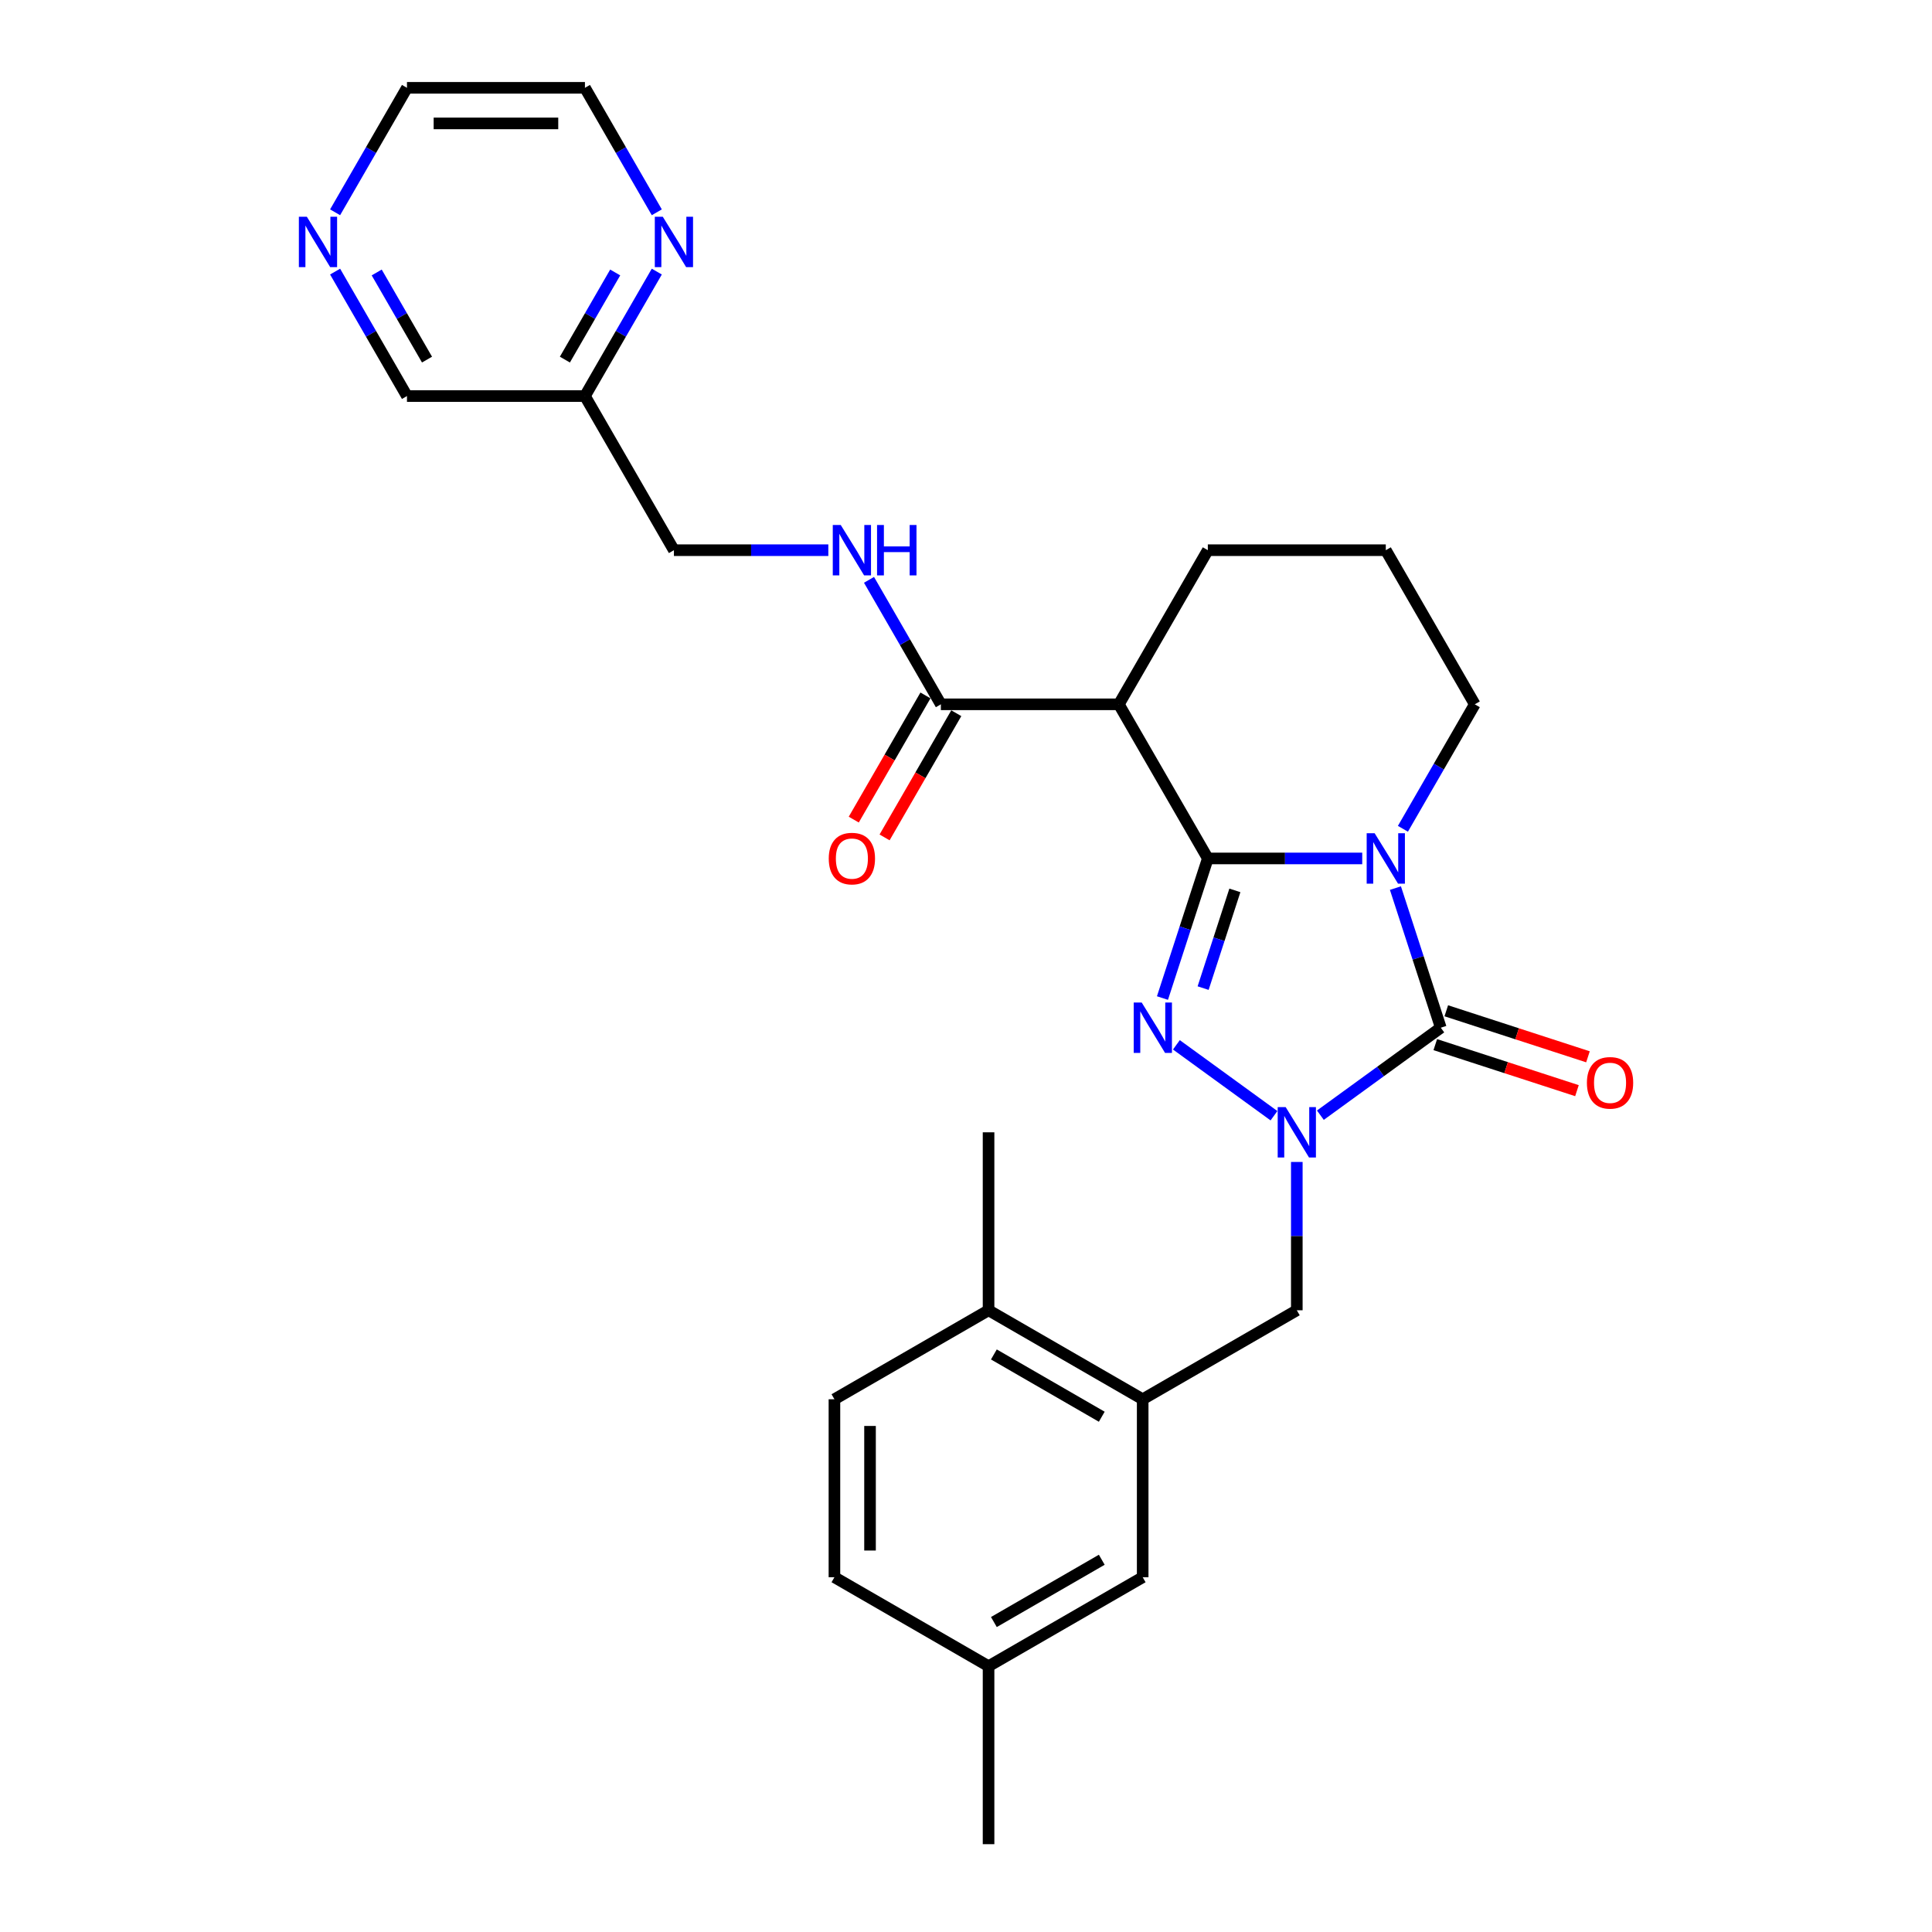 <?xml version='1.0' encoding='iso-8859-1'?>
<svg version='1.1' baseProfile='full'
              xmlns='http://www.w3.org/2000/svg'
                      xmlns:rdkit='http://www.rdkit.org/xml'
                      xmlns:xlink='http://www.w3.org/1999/xlink'
                  xml:space='preserve'
width='1000px' height='1000px' viewBox='0 0 1000 1000'>
<!-- END OF HEADER -->
<rect style='opacity:1.0;fill:#FFFFFF;stroke:none' width='1000' height='1000' x='0' y='0'> </rect>
<path class='bond-0' d='M 625.168,444.329 L 665.128,444.329' style='fill:none;fill-rule:evenodd;stroke:#000000;stroke-width:6px;stroke-linecap:butt;stroke-linejoin:miter;stroke-opacity:1' />
<path class='bond-0' d='M 665.128,444.329 L 705.088,444.329' style='fill:none;fill-rule:evenodd;stroke:#0000FF;stroke-width:6px;stroke-linecap:butt;stroke-linejoin:miter;stroke-opacity:1' />
<path class='bond-1' d='M 625.168,444.329 L 613.429,480.459' style='fill:none;fill-rule:evenodd;stroke:#000000;stroke-width:6px;stroke-linecap:butt;stroke-linejoin:miter;stroke-opacity:1' />
<path class='bond-1' d='M 613.429,480.459 L 601.689,516.59' style='fill:none;fill-rule:evenodd;stroke:#0000FF;stroke-width:6px;stroke-linecap:butt;stroke-linejoin:miter;stroke-opacity:1' />
<path class='bond-1' d='M 639.168,460.861 L 630.95,486.153' style='fill:none;fill-rule:evenodd;stroke:#000000;stroke-width:6px;stroke-linecap:butt;stroke-linejoin:miter;stroke-opacity:1' />
<path class='bond-1' d='M 630.95,486.153 L 622.733,511.444' style='fill:none;fill-rule:evenodd;stroke:#0000FF;stroke-width:6px;stroke-linecap:butt;stroke-linejoin:miter;stroke-opacity:1' />
<path class='bond-4' d='M 625.168,444.329 L 579.11,364.554' style='fill:none;fill-rule:evenodd;stroke:#000000;stroke-width:6px;stroke-linecap:butt;stroke-linejoin:miter;stroke-opacity:1' />
<path class='bond-3' d='M 722.271,459.675 L 734.01,495.806' style='fill:none;fill-rule:evenodd;stroke:#0000FF;stroke-width:6px;stroke-linecap:butt;stroke-linejoin:miter;stroke-opacity:1' />
<path class='bond-3' d='M 734.01,495.806 L 745.75,531.937' style='fill:none;fill-rule:evenodd;stroke:#000000;stroke-width:6px;stroke-linecap:butt;stroke-linejoin:miter;stroke-opacity:1' />
<path class='bond-16' d='M 726.145,428.982 L 744.744,396.768' style='fill:none;fill-rule:evenodd;stroke:#0000FF;stroke-width:6px;stroke-linecap:butt;stroke-linejoin:miter;stroke-opacity:1' />
<path class='bond-16' d='M 744.744,396.768 L 763.343,364.554' style='fill:none;fill-rule:evenodd;stroke:#000000;stroke-width:6px;stroke-linecap:butt;stroke-linejoin:miter;stroke-opacity:1' />
<path class='bond-2' d='M 608.899,540.798 L 659.407,577.494' style='fill:none;fill-rule:evenodd;stroke:#0000FF;stroke-width:6px;stroke-linecap:butt;stroke-linejoin:miter;stroke-opacity:1' />
<path class='bond-6' d='M 671.226,601.428 L 671.226,639.812' style='fill:none;fill-rule:evenodd;stroke:#0000FF;stroke-width:6px;stroke-linecap:butt;stroke-linejoin:miter;stroke-opacity:1' />
<path class='bond-6' d='M 671.226,639.812 L 671.226,678.197' style='fill:none;fill-rule:evenodd;stroke:#000000;stroke-width:6px;stroke-linecap:butt;stroke-linejoin:miter;stroke-opacity:1' />
<path class='bond-28' d='M 683.423,577.22 L 714.586,554.578' style='fill:none;fill-rule:evenodd;stroke:#0000FF;stroke-width:6px;stroke-linecap:butt;stroke-linejoin:miter;stroke-opacity:1' />
<path class='bond-28' d='M 714.586,554.578 L 745.75,531.937' style='fill:none;fill-rule:evenodd;stroke:#000000;stroke-width:6px;stroke-linecap:butt;stroke-linejoin:miter;stroke-opacity:1' />
<path class='bond-9' d='M 742.903,540.697 L 779.568,552.61' style='fill:none;fill-rule:evenodd;stroke:#000000;stroke-width:6px;stroke-linecap:butt;stroke-linejoin:miter;stroke-opacity:1' />
<path class='bond-9' d='M 779.568,552.61 L 816.233,564.524' style='fill:none;fill-rule:evenodd;stroke:#FF0000;stroke-width:6px;stroke-linecap:butt;stroke-linejoin:miter;stroke-opacity:1' />
<path class='bond-9' d='M 748.596,523.176 L 785.261,535.089' style='fill:none;fill-rule:evenodd;stroke:#000000;stroke-width:6px;stroke-linecap:butt;stroke-linejoin:miter;stroke-opacity:1' />
<path class='bond-9' d='M 785.261,535.089 L 821.926,547.002' style='fill:none;fill-rule:evenodd;stroke:#FF0000;stroke-width:6px;stroke-linecap:butt;stroke-linejoin:miter;stroke-opacity:1' />
<path class='bond-5' d='M 579.11,364.554 L 486.994,364.554' style='fill:none;fill-rule:evenodd;stroke:#000000;stroke-width:6px;stroke-linecap:butt;stroke-linejoin:miter;stroke-opacity:1' />
<path class='bond-20' d='M 579.11,364.554 L 625.168,284.779' style='fill:none;fill-rule:evenodd;stroke:#000000;stroke-width:6px;stroke-linecap:butt;stroke-linejoin:miter;stroke-opacity:1' />
<path class='bond-8' d='M 486.994,364.554 L 468.395,332.34' style='fill:none;fill-rule:evenodd;stroke:#000000;stroke-width:6px;stroke-linecap:butt;stroke-linejoin:miter;stroke-opacity:1' />
<path class='bond-8' d='M 468.395,332.34 L 449.797,300.126' style='fill:none;fill-rule:evenodd;stroke:#0000FF;stroke-width:6px;stroke-linecap:butt;stroke-linejoin:miter;stroke-opacity:1' />
<path class='bond-13' d='M 479.017,359.948 L 460.46,392.089' style='fill:none;fill-rule:evenodd;stroke:#000000;stroke-width:6px;stroke-linecap:butt;stroke-linejoin:miter;stroke-opacity:1' />
<path class='bond-13' d='M 460.46,392.089 L 441.904,424.229' style='fill:none;fill-rule:evenodd;stroke:#FF0000;stroke-width:6px;stroke-linecap:butt;stroke-linejoin:miter;stroke-opacity:1' />
<path class='bond-13' d='M 494.972,369.16 L 476.415,401.3' style='fill:none;fill-rule:evenodd;stroke:#000000;stroke-width:6px;stroke-linecap:butt;stroke-linejoin:miter;stroke-opacity:1' />
<path class='bond-13' d='M 476.415,401.3 L 457.859,433.441' style='fill:none;fill-rule:evenodd;stroke:#FF0000;stroke-width:6px;stroke-linecap:butt;stroke-linejoin:miter;stroke-opacity:1' />
<path class='bond-7' d='M 671.226,678.197 L 591.452,724.255' style='fill:none;fill-rule:evenodd;stroke:#000000;stroke-width:6px;stroke-linecap:butt;stroke-linejoin:miter;stroke-opacity:1' />
<path class='bond-11' d='M 591.452,724.255 L 511.677,678.197' style='fill:none;fill-rule:evenodd;stroke:#000000;stroke-width:6px;stroke-linecap:butt;stroke-linejoin:miter;stroke-opacity:1' />
<path class='bond-11' d='M 570.274,733.301 L 514.431,701.061' style='fill:none;fill-rule:evenodd;stroke:#000000;stroke-width:6px;stroke-linecap:butt;stroke-linejoin:miter;stroke-opacity:1' />
<path class='bond-12' d='M 591.452,724.255 L 591.452,816.371' style='fill:none;fill-rule:evenodd;stroke:#000000;stroke-width:6px;stroke-linecap:butt;stroke-linejoin:miter;stroke-opacity:1' />
<path class='bond-18' d='M 428.74,284.779 L 388.78,284.779' style='fill:none;fill-rule:evenodd;stroke:#0000FF;stroke-width:6px;stroke-linecap:butt;stroke-linejoin:miter;stroke-opacity:1' />
<path class='bond-18' d='M 388.78,284.779 L 348.82,284.779' style='fill:none;fill-rule:evenodd;stroke:#000000;stroke-width:6px;stroke-linecap:butt;stroke-linejoin:miter;stroke-opacity:1' />
<path class='bond-10' d='M 339.96,140.576 L 321.361,172.79' style='fill:none;fill-rule:evenodd;stroke:#0000FF;stroke-width:6px;stroke-linecap:butt;stroke-linejoin:miter;stroke-opacity:1' />
<path class='bond-10' d='M 321.361,172.79 L 302.762,205.004' style='fill:none;fill-rule:evenodd;stroke:#000000;stroke-width:6px;stroke-linecap:butt;stroke-linejoin:miter;stroke-opacity:1' />
<path class='bond-10' d='M 318.425,141.029 L 305.406,163.579' style='fill:none;fill-rule:evenodd;stroke:#0000FF;stroke-width:6px;stroke-linecap:butt;stroke-linejoin:miter;stroke-opacity:1' />
<path class='bond-10' d='M 305.406,163.579 L 292.387,186.128' style='fill:none;fill-rule:evenodd;stroke:#000000;stroke-width:6px;stroke-linecap:butt;stroke-linejoin:miter;stroke-opacity:1' />
<path class='bond-24' d='M 339.96,109.883 L 321.361,77.669' style='fill:none;fill-rule:evenodd;stroke:#0000FF;stroke-width:6px;stroke-linecap:butt;stroke-linejoin:miter;stroke-opacity:1' />
<path class='bond-24' d='M 321.361,77.669 L 302.762,45.455' style='fill:none;fill-rule:evenodd;stroke:#000000;stroke-width:6px;stroke-linecap:butt;stroke-linejoin:miter;stroke-opacity:1' />
<path class='bond-17' d='M 511.677,678.197 L 431.902,724.255' style='fill:none;fill-rule:evenodd;stroke:#000000;stroke-width:6px;stroke-linecap:butt;stroke-linejoin:miter;stroke-opacity:1' />
<path class='bond-26' d='M 511.677,678.197 L 511.677,586.081' style='fill:none;fill-rule:evenodd;stroke:#000000;stroke-width:6px;stroke-linecap:butt;stroke-linejoin:miter;stroke-opacity:1' />
<path class='bond-19' d='M 591.452,816.371 L 511.677,862.429' style='fill:none;fill-rule:evenodd;stroke:#000000;stroke-width:6px;stroke-linecap:butt;stroke-linejoin:miter;stroke-opacity:1' />
<path class='bond-19' d='M 570.274,807.325 L 514.431,839.566' style='fill:none;fill-rule:evenodd;stroke:#000000;stroke-width:6px;stroke-linecap:butt;stroke-linejoin:miter;stroke-opacity:1' />
<path class='bond-14' d='M 302.762,205.004 L 348.82,284.779' style='fill:none;fill-rule:evenodd;stroke:#000000;stroke-width:6px;stroke-linecap:butt;stroke-linejoin:miter;stroke-opacity:1' />
<path class='bond-22' d='M 302.762,205.004 L 210.646,205.004' style='fill:none;fill-rule:evenodd;stroke:#000000;stroke-width:6px;stroke-linecap:butt;stroke-linejoin:miter;stroke-opacity:1' />
<path class='bond-15' d='M 173.448,140.576 L 192.047,172.79' style='fill:none;fill-rule:evenodd;stroke:#0000FF;stroke-width:6px;stroke-linecap:butt;stroke-linejoin:miter;stroke-opacity:1' />
<path class='bond-15' d='M 192.047,172.79 L 210.646,205.004' style='fill:none;fill-rule:evenodd;stroke:#000000;stroke-width:6px;stroke-linecap:butt;stroke-linejoin:miter;stroke-opacity:1' />
<path class='bond-15' d='M 194.983,141.029 L 208.002,163.579' style='fill:none;fill-rule:evenodd;stroke:#0000FF;stroke-width:6px;stroke-linecap:butt;stroke-linejoin:miter;stroke-opacity:1' />
<path class='bond-15' d='M 208.002,163.579 L 221.021,186.128' style='fill:none;fill-rule:evenodd;stroke:#000000;stroke-width:6px;stroke-linecap:butt;stroke-linejoin:miter;stroke-opacity:1' />
<path class='bond-25' d='M 173.448,109.883 L 192.047,77.669' style='fill:none;fill-rule:evenodd;stroke:#0000FF;stroke-width:6px;stroke-linecap:butt;stroke-linejoin:miter;stroke-opacity:1' />
<path class='bond-25' d='M 192.047,77.669 L 210.646,45.455' style='fill:none;fill-rule:evenodd;stroke:#000000;stroke-width:6px;stroke-linecap:butt;stroke-linejoin:miter;stroke-opacity:1' />
<path class='bond-29' d='M 763.343,364.554 L 717.284,284.779' style='fill:none;fill-rule:evenodd;stroke:#000000;stroke-width:6px;stroke-linecap:butt;stroke-linejoin:miter;stroke-opacity:1' />
<path class='bond-30' d='M 431.902,724.255 L 431.902,816.371' style='fill:none;fill-rule:evenodd;stroke:#000000;stroke-width:6px;stroke-linecap:butt;stroke-linejoin:miter;stroke-opacity:1' />
<path class='bond-30' d='M 450.325,738.073 L 450.325,802.554' style='fill:none;fill-rule:evenodd;stroke:#000000;stroke-width:6px;stroke-linecap:butt;stroke-linejoin:miter;stroke-opacity:1' />
<path class='bond-21' d='M 511.677,862.429 L 431.902,816.371' style='fill:none;fill-rule:evenodd;stroke:#000000;stroke-width:6px;stroke-linecap:butt;stroke-linejoin:miter;stroke-opacity:1' />
<path class='bond-27' d='M 511.677,862.429 L 511.677,954.545' style='fill:none;fill-rule:evenodd;stroke:#000000;stroke-width:6px;stroke-linecap:butt;stroke-linejoin:miter;stroke-opacity:1' />
<path class='bond-23' d='M 625.168,284.779 L 717.284,284.779' style='fill:none;fill-rule:evenodd;stroke:#000000;stroke-width:6px;stroke-linecap:butt;stroke-linejoin:miter;stroke-opacity:1' />
<path class='bond-31' d='M 302.762,45.455 L 210.646,45.455' style='fill:none;fill-rule:evenodd;stroke:#000000;stroke-width:6px;stroke-linecap:butt;stroke-linejoin:miter;stroke-opacity:1' />
<path class='bond-31' d='M 288.945,63.878 L 224.463,63.878' style='fill:none;fill-rule:evenodd;stroke:#000000;stroke-width:6px;stroke-linecap:butt;stroke-linejoin:miter;stroke-opacity:1' />
<path  class='atom-1' d='M 711.518 431.285
L 720.066 445.103
Q 720.914 446.466, 722.277 448.935
Q 723.641 451.403, 723.714 451.551
L 723.714 431.285
L 727.178 431.285
L 727.178 457.373
L 723.604 457.373
L 714.429 442.266
Q 713.36 440.497, 712.218 438.47
Q 711.113 436.444, 710.781 435.817
L 710.781 457.373
L 707.391 457.373
L 707.391 431.285
L 711.518 431.285
' fill='#0000FF'/>
<path  class='atom-2' d='M 590.936 518.893
L 599.485 532.71
Q 600.332 534.074, 601.696 536.542
Q 603.059 539.011, 603.133 539.158
L 603.133 518.893
L 606.596 518.893
L 606.596 544.98
L 603.022 544.98
L 593.847 529.873
Q 592.779 528.105, 591.637 526.078
Q 590.531 524.051, 590.2 523.425
L 590.2 544.98
L 586.81 544.98
L 586.81 518.893
L 590.936 518.893
' fill='#0000FF'/>
<path  class='atom-3' d='M 665.46 573.037
L 674.008 586.855
Q 674.856 588.218, 676.219 590.687
Q 677.582 593.156, 677.656 593.303
L 677.656 573.037
L 681.12 573.037
L 681.12 599.125
L 677.546 599.125
L 668.371 584.018
Q 667.302 582.249, 666.16 580.222
Q 665.055 578.196, 664.723 577.57
L 664.723 599.125
L 661.333 599.125
L 661.333 573.037
L 665.46 573.037
' fill='#0000FF'/>
<path  class='atom-9' d='M 435.17 271.736
L 443.718 285.553
Q 444.566 286.916, 445.929 289.385
Q 447.292 291.854, 447.366 292.001
L 447.366 271.736
L 450.829 271.736
L 450.829 297.823
L 447.255 297.823
L 438.081 282.716
Q 437.012 280.947, 435.87 278.921
Q 434.764 276.894, 434.433 276.268
L 434.433 297.823
L 431.043 297.823
L 431.043 271.736
L 435.17 271.736
' fill='#0000FF'/>
<path  class='atom-9' d='M 453.961 271.736
L 457.499 271.736
L 457.499 282.826
L 470.837 282.826
L 470.837 271.736
L 474.374 271.736
L 474.374 297.823
L 470.837 297.823
L 470.837 285.774
L 457.499 285.774
L 457.499 297.823
L 453.961 297.823
L 453.961 271.736
' fill='#0000FF'/>
<path  class='atom-10' d='M 821.382 560.476
Q 821.382 554.212, 824.478 550.711
Q 827.573 547.211, 833.358 547.211
Q 839.142 547.211, 842.238 550.711
Q 845.333 554.212, 845.333 560.476
Q 845.333 566.813, 842.201 570.424
Q 839.069 573.998, 833.358 573.998
Q 827.61 573.998, 824.478 570.424
Q 821.382 566.85, 821.382 560.476
M 833.358 571.051
Q 837.337 571.051, 839.474 568.398
Q 841.648 565.708, 841.648 560.476
Q 841.648 555.354, 839.474 552.775
Q 837.337 550.159, 833.358 550.159
Q 829.378 550.159, 827.204 552.738
Q 825.067 555.317, 825.067 560.476
Q 825.067 565.745, 827.204 568.398
Q 829.378 571.051, 833.358 571.051
' fill='#FF0000'/>
<path  class='atom-11' d='M 343.054 112.186
L 351.602 126.003
Q 352.449 127.367, 353.813 129.835
Q 355.176 132.304, 355.25 132.451
L 355.25 112.186
L 358.713 112.186
L 358.713 138.273
L 355.139 138.273
L 345.965 123.166
Q 344.896 121.397, 343.754 119.371
Q 342.648 117.344, 342.317 116.718
L 342.317 138.273
L 338.927 138.273
L 338.927 112.186
L 343.054 112.186
' fill='#0000FF'/>
<path  class='atom-14' d='M 428.961 444.403
Q 428.961 438.139, 432.056 434.638
Q 435.151 431.138, 440.936 431.138
Q 446.721 431.138, 449.816 434.638
Q 452.911 438.139, 452.911 444.403
Q 452.911 450.74, 449.779 454.351
Q 446.647 457.925, 440.936 457.925
Q 435.188 457.925, 432.056 454.351
Q 428.961 450.777, 428.961 444.403
M 440.936 454.978
Q 444.916 454.978, 447.053 452.325
Q 449.227 449.635, 449.227 444.403
Q 449.227 439.281, 447.053 436.702
Q 444.916 434.086, 440.936 434.086
Q 436.957 434.086, 434.783 436.665
Q 432.646 439.244, 432.646 444.403
Q 432.646 449.672, 434.783 452.325
Q 436.957 454.978, 440.936 454.978
' fill='#FF0000'/>
<path  class='atom-16' d='M 158.821 112.186
L 167.37 126.003
Q 168.217 127.367, 169.581 129.835
Q 170.944 132.304, 171.018 132.451
L 171.018 112.186
L 174.481 112.186
L 174.481 138.273
L 170.907 138.273
L 161.732 123.166
Q 160.664 121.397, 159.522 119.371
Q 158.416 117.344, 158.085 116.718
L 158.085 138.273
L 154.695 138.273
L 154.695 112.186
L 158.821 112.186
' fill='#0000FF'/>
</svg>
